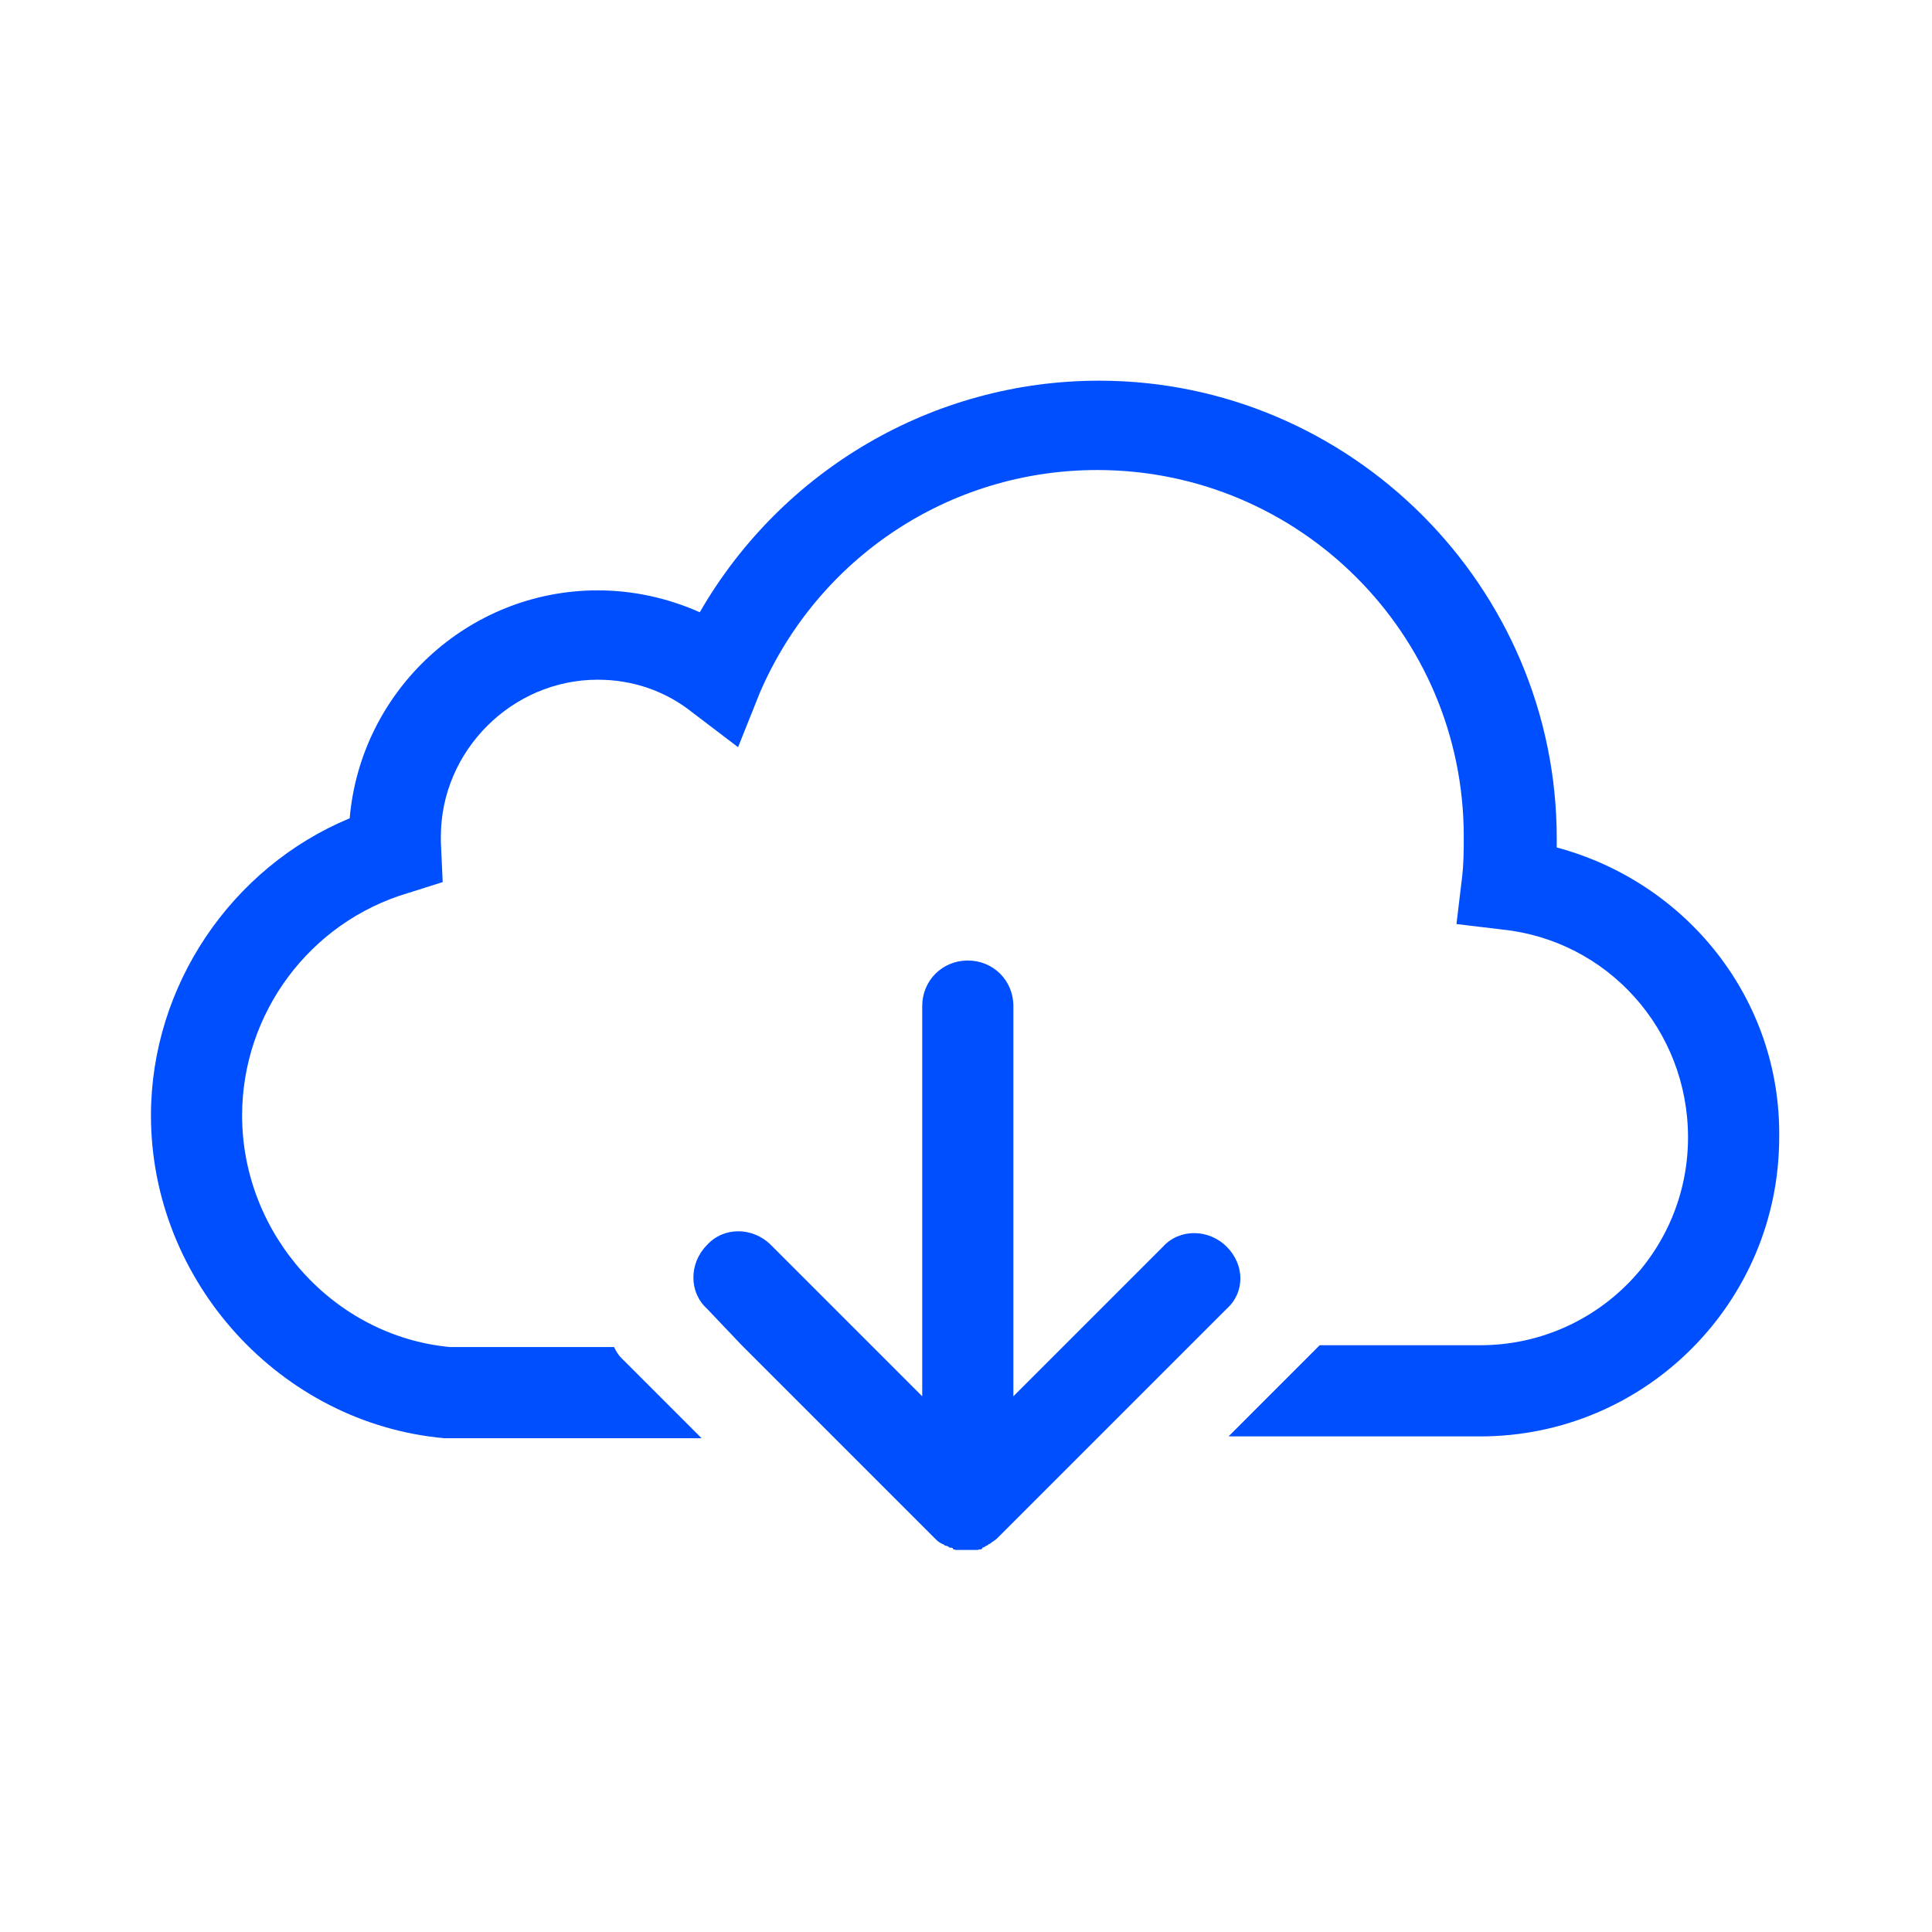 <svg version="1.0" preserveAspectRatio="xMidYMid meet" height="512" viewBox="0 0 384 384" zoomAndPan="magnify" width="512" xmlns:xlink="http://www.w3.org/1999/xlink" xmlns="http://www.w3.org/2000/svg"><defs><clipPath id="0d1ffda702"><path clip-rule="nonzero" d="M 30.004 75.562 L 354 75.562 L 354 286 L 30.004 286 Z M 30.004 75.562"></path></clipPath><clipPath id="694632b593"><path clip-rule="nonzero" d="M 137 190 L 247 190 L 247 308.062 L 137 308.062 Z M 137 190"></path></clipPath></defs><g clip-path="url(#0d1ffda702)"><path fill-rule="nonzero" fill-opacity="1" d="M 309.414 168.441 C 309.414 167.715 309.414 166.988 309.414 166.629 C 309.414 116.617 268.465 75.664 218.453 75.664 C 185.473 75.664 155.395 93.422 139.086 121.691 C 132.562 118.789 125.676 117.34 118.793 117.34 C 93.059 117.34 71.68 137.273 69.504 162.641 C 45.949 172.426 30.004 195.98 30.004 221.711 C 30.004 254.691 55.734 282.957 88.348 285.859 L 139.449 285.859 L 123.504 269.914 C 122.777 269.188 122.414 268.461 122.051 267.738 L 89.438 267.738 C 66.242 265.562 48.121 245.27 48.121 221.711 C 48.121 201.418 61.531 183.297 81.102 177.5 L 87.988 175.324 L 87.625 167.352 C 87.625 166.988 87.625 166.629 87.625 166.266 C 87.625 149.23 101.758 135.098 118.793 135.098 C 125.676 135.098 132.199 137.273 137.637 141.621 L 146.695 148.508 L 151.043 137.637 C 162.641 110.816 188.734 93.422 218.09 93.422 C 258.316 93.422 290.934 126.039 290.934 166.266 C 290.934 168.801 290.934 171.703 290.57 174.602 L 289.484 183.66 L 298.543 184.746 C 319.562 186.922 335.508 204.68 335.508 226.062 C 335.508 248.895 317.027 267.375 294.195 267.375 L 262.301 267.375 L 244.184 285.496 L 294.195 285.496 C 327.172 285.496 353.629 258.68 353.629 226.062 C 353.992 198.52 335.145 175.324 309.414 168.441 Z M 309.414 168.441" fill="#004fff"></path></g><g clip-path="url(#694632b593)"><path fill-rule="nonzero" fill-opacity="1" d="M 243.82 247.805 C 240.195 244.184 234.398 244.184 231.137 247.805 L 201.418 277.523 L 201.418 199.969 C 201.418 194.895 197.434 190.91 192.359 190.91 C 187.285 190.91 183.297 194.895 183.297 199.969 L 183.297 277.523 L 173.152 267.375 L 167.352 261.578 L 155.031 249.254 L 153.219 247.445 C 149.594 243.82 143.797 243.82 140.535 247.445 C 136.91 251.066 136.91 256.867 140.535 260.129 L 147.422 267.375 L 185.836 305.789 C 186.199 306.152 186.559 306.516 187.285 306.879 C 187.648 306.879 187.648 307.238 188.012 307.238 C 188.371 307.238 188.734 307.602 188.734 307.602 C 189.098 307.602 189.461 307.602 189.461 307.965 C 189.82 307.965 189.82 307.965 190.184 308.328 C 190.91 308.328 191.273 308.328 191.996 308.328 C 192.723 308.328 193.082 308.328 193.809 308.328 C 194.172 308.328 194.172 308.328 194.535 307.965 C 194.895 307.965 195.258 307.965 195.258 307.602 C 195.621 307.602 195.984 307.238 195.984 307.238 C 196.344 307.238 196.344 306.879 196.707 306.879 C 197.07 306.516 197.797 306.152 198.156 305.789 L 218.453 285.496 L 236.57 267.375 L 243.82 260.129 C 247.445 256.867 247.445 251.43 243.82 247.805 Z M 243.82 247.805" fill="#004fff"></path></g><path fill-rule="nonzero" fill-opacity="1" d="M 228.961 249.617 L 228.598 249.98 Z M 228.961 249.617" fill="#004fff"></path><path fill-rule="nonzero" fill-opacity="1" d="M 167.352 261.941 L 155.031 249.617 Z M 167.352 261.941" fill="#004fff"></path></svg>